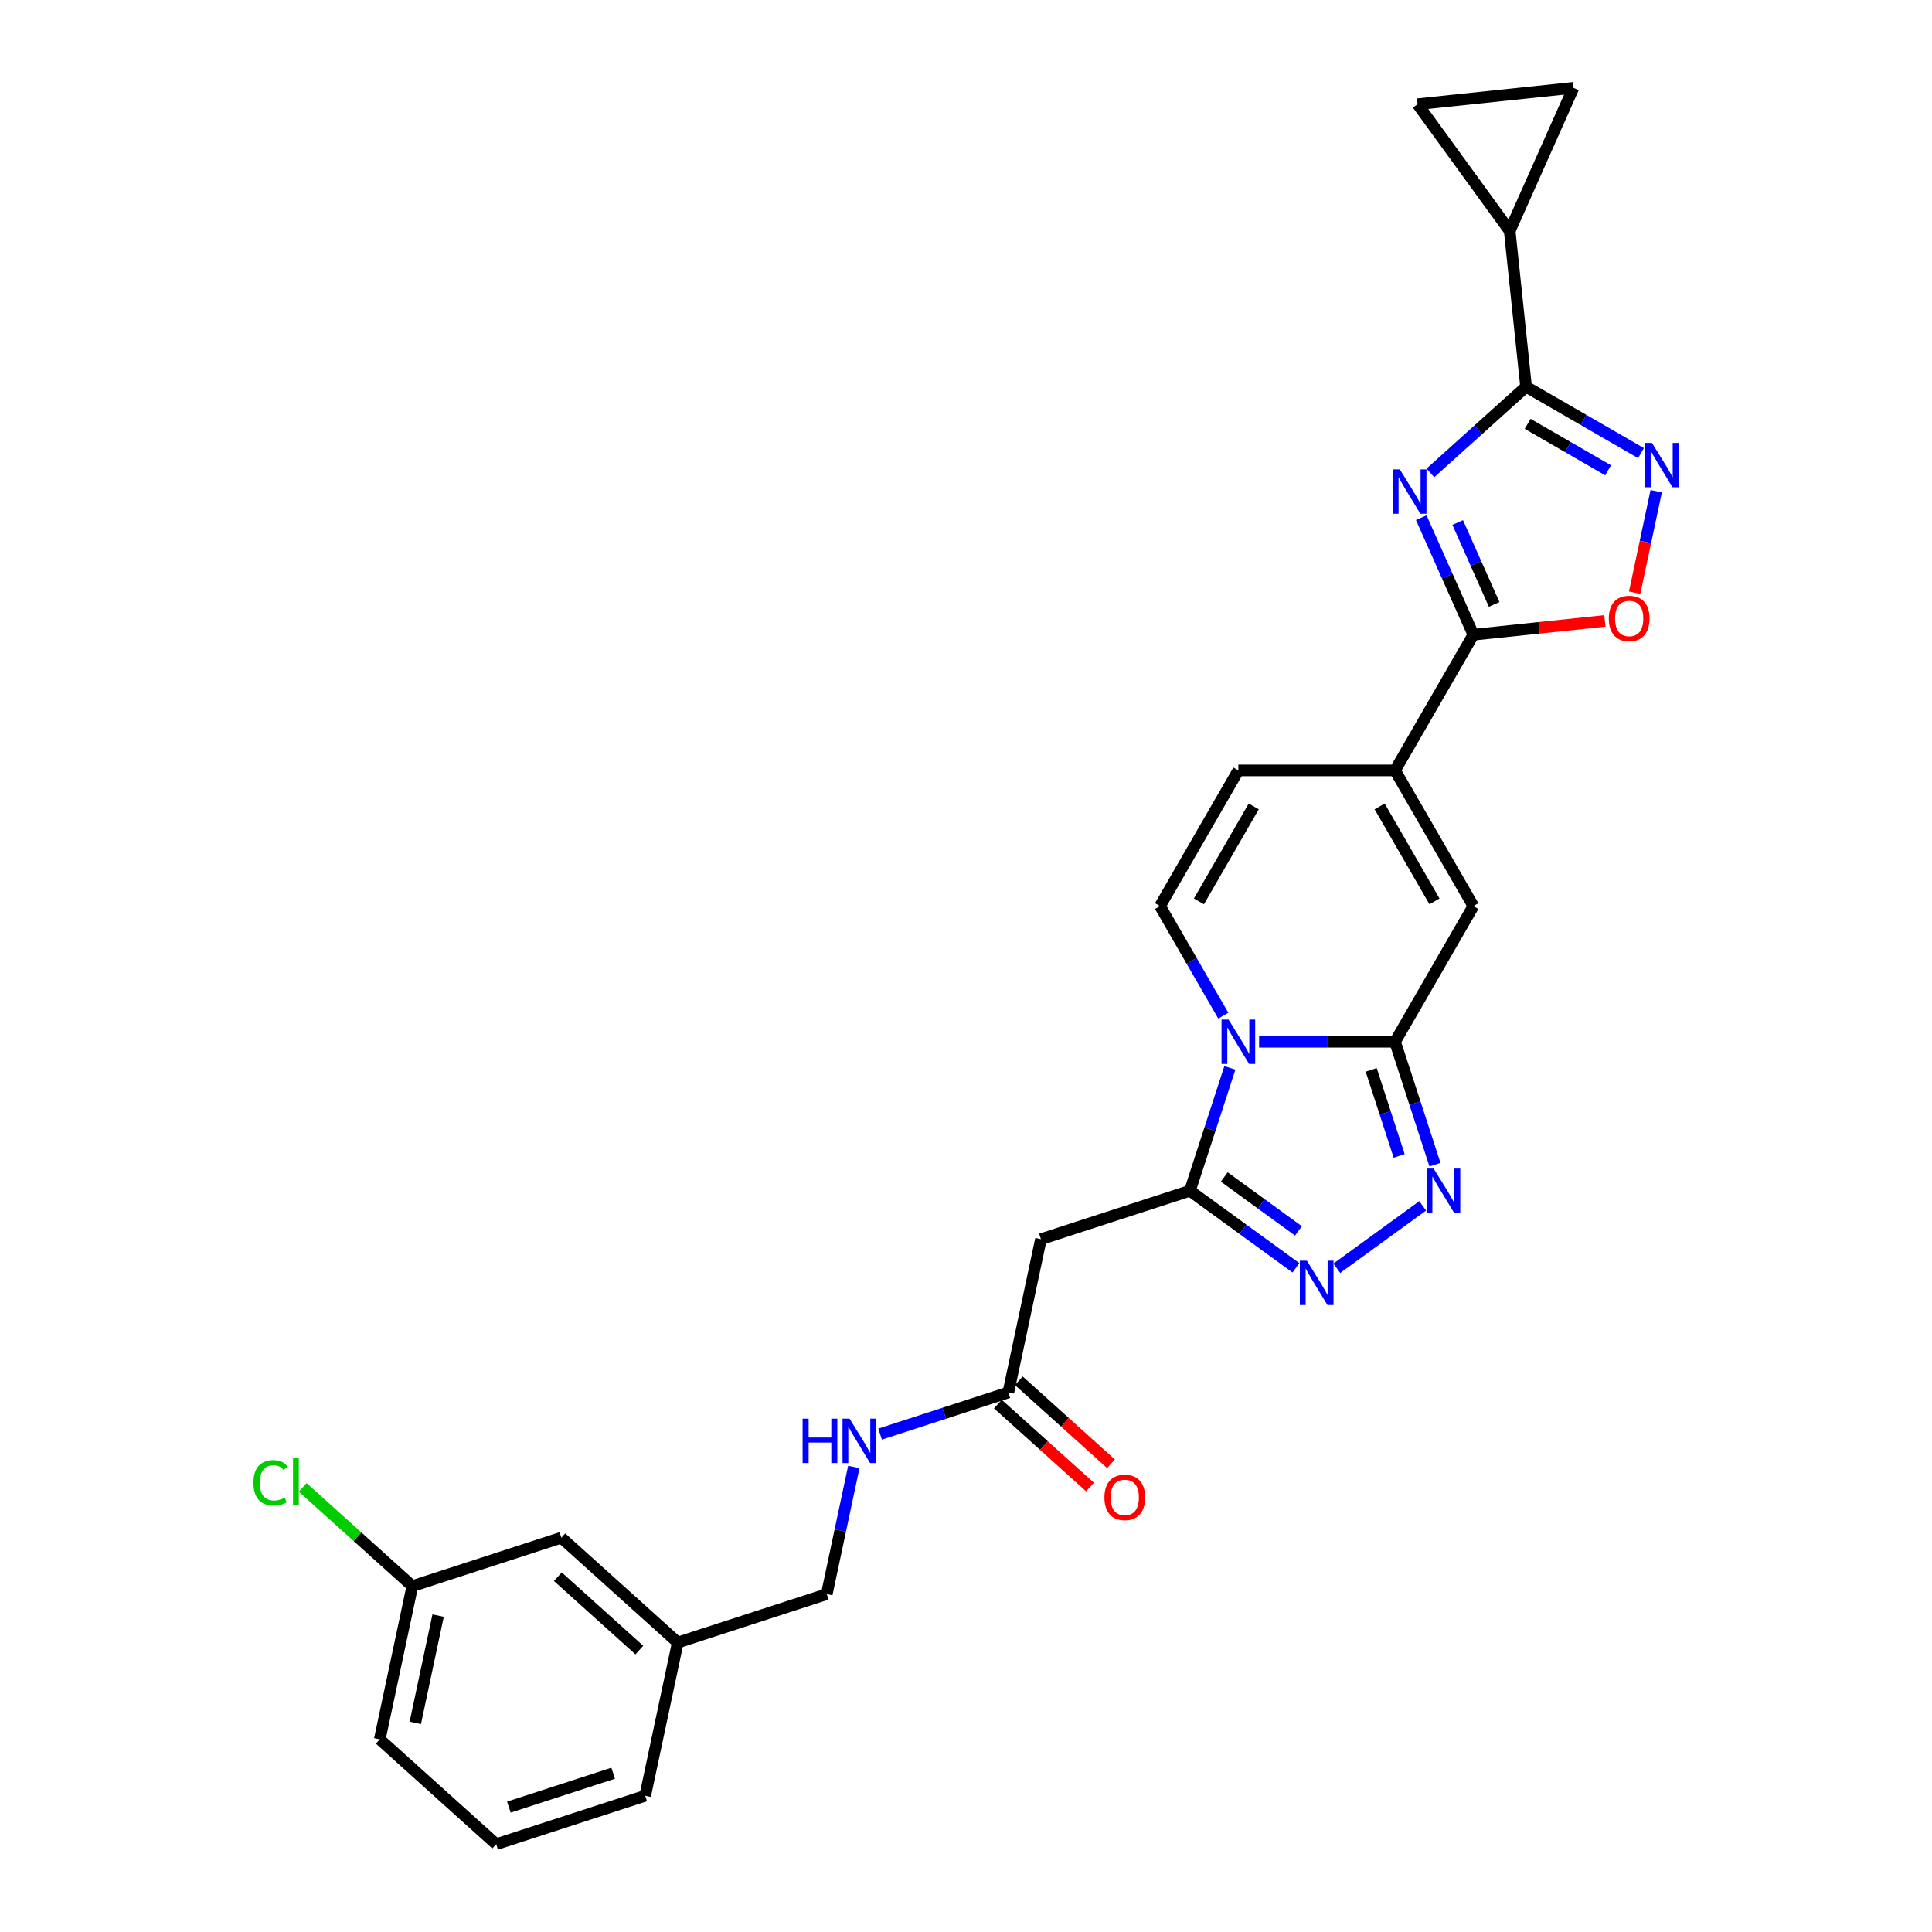 <?xml version='1.0' encoding='iso-8859-1'?>
<svg version='1.1' baseProfile='full'
              xmlns='http://www.w3.org/2000/svg'
                      xmlns:rdkit='http://www.rdkit.org/xml'
                      xmlns:xlink='http://www.w3.org/1999/xlink'
                  xml:space='preserve'
width='1000px' height='1000px' viewBox='0 0 1000 1000'>
<!-- END OF HEADER -->
<rect style='opacity:1.0;fill:#FFFFFF;stroke:none' width='1000' height='1000' x='0' y='0'> </rect>
<path class='bond-1' d='M 651.707,539.219 L 686.885,539.219' style='fill:none;fill-rule:evenodd;stroke:#0000FF;stroke-width:6px;stroke-linecap:butt;stroke-linejoin:miter;stroke-opacity:1' />
<path class='bond-1' d='M 686.885,539.219 L 722.064,539.219' style='fill:none;fill-rule:evenodd;stroke:#000000;stroke-width:6px;stroke-linecap:butt;stroke-linejoin:miter;stroke-opacity:1' />
<path class='bond-2' d='M 636.58,552.729 L 626.245,584.536' style='fill:none;fill-rule:evenodd;stroke:#0000FF;stroke-width:6px;stroke-linecap:butt;stroke-linejoin:miter;stroke-opacity:1' />
<path class='bond-2' d='M 626.245,584.536 L 615.911,616.344' style='fill:none;fill-rule:evenodd;stroke:#000000;stroke-width:6px;stroke-linecap:butt;stroke-linejoin:miter;stroke-opacity:1' />
<path class='bond-10' d='M 633.17,525.709 L 616.797,497.349' style='fill:none;fill-rule:evenodd;stroke:#0000FF;stroke-width:6px;stroke-linecap:butt;stroke-linejoin:miter;stroke-opacity:1' />
<path class='bond-10' d='M 616.797,497.349 L 600.423,468.99' style='fill:none;fill-rule:evenodd;stroke:#000000;stroke-width:6px;stroke-linecap:butt;stroke-linejoin:miter;stroke-opacity:1' />
<path class='bond-0' d='M 735.642,267.959 L 749.126,298.245' style='fill:none;fill-rule:evenodd;stroke:#0000FF;stroke-width:6px;stroke-linecap:butt;stroke-linejoin:miter;stroke-opacity:1' />
<path class='bond-0' d='M 749.126,298.245 L 762.61,328.532' style='fill:none;fill-rule:evenodd;stroke:#000000;stroke-width:6px;stroke-linecap:butt;stroke-linejoin:miter;stroke-opacity:1' />
<path class='bond-0' d='M 754.504,270.448 L 763.943,291.649' style='fill:none;fill-rule:evenodd;stroke:#0000FF;stroke-width:6px;stroke-linecap:butt;stroke-linejoin:miter;stroke-opacity:1' />
<path class='bond-0' d='M 763.943,291.649 L 773.382,312.849' style='fill:none;fill-rule:evenodd;stroke:#000000;stroke-width:6px;stroke-linecap:butt;stroke-linejoin:miter;stroke-opacity:1' />
<path class='bond-3' d='M 740.363,244.781 L 765.127,222.484' style='fill:none;fill-rule:evenodd;stroke:#0000FF;stroke-width:6px;stroke-linecap:butt;stroke-linejoin:miter;stroke-opacity:1' />
<path class='bond-3' d='M 765.127,222.484 L 789.891,200.187' style='fill:none;fill-rule:evenodd;stroke:#000000;stroke-width:6px;stroke-linecap:butt;stroke-linejoin:miter;stroke-opacity:1' />
<path class='bond-5' d='M 722.064,539.219 L 732.398,571.026' style='fill:none;fill-rule:evenodd;stroke:#000000;stroke-width:6px;stroke-linecap:butt;stroke-linejoin:miter;stroke-opacity:1' />
<path class='bond-5' d='M 732.398,571.026 L 742.733,602.833' style='fill:none;fill-rule:evenodd;stroke:#0000FF;stroke-width:6px;stroke-linecap:butt;stroke-linejoin:miter;stroke-opacity:1' />
<path class='bond-5' d='M 709.739,553.773 L 716.974,576.038' style='fill:none;fill-rule:evenodd;stroke:#000000;stroke-width:6px;stroke-linecap:butt;stroke-linejoin:miter;stroke-opacity:1' />
<path class='bond-5' d='M 716.974,576.038 L 724.208,598.303' style='fill:none;fill-rule:evenodd;stroke:#0000FF;stroke-width:6px;stroke-linecap:butt;stroke-linejoin:miter;stroke-opacity:1' />
<path class='bond-9' d='M 722.064,539.219 L 762.61,468.99' style='fill:none;fill-rule:evenodd;stroke:#000000;stroke-width:6px;stroke-linecap:butt;stroke-linejoin:miter;stroke-opacity:1' />
<path class='bond-6' d='M 615.911,616.344 L 643.345,636.276' style='fill:none;fill-rule:evenodd;stroke:#000000;stroke-width:6px;stroke-linecap:butt;stroke-linejoin:miter;stroke-opacity:1' />
<path class='bond-6' d='M 643.345,636.276 L 670.78,656.209' style='fill:none;fill-rule:evenodd;stroke:#0000FF;stroke-width:6px;stroke-linecap:butt;stroke-linejoin:miter;stroke-opacity:1' />
<path class='bond-6' d='M 633.674,609.202 L 652.878,623.155' style='fill:none;fill-rule:evenodd;stroke:#000000;stroke-width:6px;stroke-linecap:butt;stroke-linejoin:miter;stroke-opacity:1' />
<path class='bond-6' d='M 652.878,623.155 L 672.083,637.108' style='fill:none;fill-rule:evenodd;stroke:#0000FF;stroke-width:6px;stroke-linecap:butt;stroke-linejoin:miter;stroke-opacity:1' />
<path class='bond-12' d='M 615.911,616.344 L 538.786,641.403' style='fill:none;fill-rule:evenodd;stroke:#000000;stroke-width:6px;stroke-linecap:butt;stroke-linejoin:miter;stroke-opacity:1' />
<path class='bond-13' d='M 789.891,200.187 L 781.414,119.537' style='fill:none;fill-rule:evenodd;stroke:#000000;stroke-width:6px;stroke-linecap:butt;stroke-linejoin:miter;stroke-opacity:1' />
<path class='bond-30' d='M 789.891,200.187 L 819.637,217.361' style='fill:none;fill-rule:evenodd;stroke:#000000;stroke-width:6px;stroke-linecap:butt;stroke-linejoin:miter;stroke-opacity:1' />
<path class='bond-30' d='M 819.637,217.361 L 849.383,234.535' style='fill:none;fill-rule:evenodd;stroke:#0000FF;stroke-width:6px;stroke-linecap:butt;stroke-linejoin:miter;stroke-opacity:1' />
<path class='bond-30' d='M 790.705,219.385 L 811.528,231.406' style='fill:none;fill-rule:evenodd;stroke:#000000;stroke-width:6px;stroke-linecap:butt;stroke-linejoin:miter;stroke-opacity:1' />
<path class='bond-30' d='M 811.528,231.406 L 832.35,243.428' style='fill:none;fill-rule:evenodd;stroke:#0000FF;stroke-width:6px;stroke-linecap:butt;stroke-linejoin:miter;stroke-opacity:1' />
<path class='bond-4' d='M 762.61,328.532 L 722.064,398.761' style='fill:none;fill-rule:evenodd;stroke:#000000;stroke-width:6px;stroke-linecap:butt;stroke-linejoin:miter;stroke-opacity:1' />
<path class='bond-11' d='M 762.61,328.532 L 796.65,324.954' style='fill:none;fill-rule:evenodd;stroke:#000000;stroke-width:6px;stroke-linecap:butt;stroke-linejoin:miter;stroke-opacity:1' />
<path class='bond-11' d='M 796.65,324.954 L 830.69,321.376' style='fill:none;fill-rule:evenodd;stroke:#FF0000;stroke-width:6px;stroke-linecap:butt;stroke-linejoin:miter;stroke-opacity:1' />
<path class='bond-28' d='M 736.386,624.144 L 691.922,656.45' style='fill:none;fill-rule:evenodd;stroke:#0000FF;stroke-width:6px;stroke-linecap:butt;stroke-linejoin:miter;stroke-opacity:1' />
<path class='bond-7' d='M 857.248,254.244 L 851.667,280.502' style='fill:none;fill-rule:evenodd;stroke:#0000FF;stroke-width:6px;stroke-linecap:butt;stroke-linejoin:miter;stroke-opacity:1' />
<path class='bond-7' d='M 851.667,280.502 L 846.086,306.76' style='fill:none;fill-rule:evenodd;stroke:#FF0000;stroke-width:6px;stroke-linecap:butt;stroke-linejoin:miter;stroke-opacity:1' />
<path class='bond-8' d='M 722.064,398.761 L 640.97,398.761' style='fill:none;fill-rule:evenodd;stroke:#000000;stroke-width:6px;stroke-linecap:butt;stroke-linejoin:miter;stroke-opacity:1' />
<path class='bond-29' d='M 722.064,398.761 L 762.61,468.99' style='fill:none;fill-rule:evenodd;stroke:#000000;stroke-width:6px;stroke-linecap:butt;stroke-linejoin:miter;stroke-opacity:1' />
<path class='bond-29' d='M 714.1,417.404 L 742.483,466.565' style='fill:none;fill-rule:evenodd;stroke:#000000;stroke-width:6px;stroke-linecap:butt;stroke-linejoin:miter;stroke-opacity:1' />
<path class='bond-14' d='M 600.423,468.99 L 640.97,398.761' style='fill:none;fill-rule:evenodd;stroke:#000000;stroke-width:6px;stroke-linecap:butt;stroke-linejoin:miter;stroke-opacity:1' />
<path class='bond-14' d='M 620.551,466.565 L 648.934,417.404' style='fill:none;fill-rule:evenodd;stroke:#000000;stroke-width:6px;stroke-linecap:butt;stroke-linejoin:miter;stroke-opacity:1' />
<path class='bond-17' d='M 538.786,641.403 L 521.926,720.724' style='fill:none;fill-rule:evenodd;stroke:#000000;stroke-width:6px;stroke-linecap:butt;stroke-linejoin:miter;stroke-opacity:1' />
<path class='bond-15' d='M 781.414,119.537 L 733.749,53.931' style='fill:none;fill-rule:evenodd;stroke:#000000;stroke-width:6px;stroke-linecap:butt;stroke-linejoin:miter;stroke-opacity:1' />
<path class='bond-16' d='M 781.414,119.537 L 814.398,45.455' style='fill:none;fill-rule:evenodd;stroke:#000000;stroke-width:6px;stroke-linecap:butt;stroke-linejoin:miter;stroke-opacity:1' />
<path class='bond-31' d='M 733.749,53.931 L 814.398,45.455' style='fill:none;fill-rule:evenodd;stroke:#000000;stroke-width:6px;stroke-linecap:butt;stroke-linejoin:miter;stroke-opacity:1' />
<path class='bond-18' d='M 521.926,720.724 L 488.732,731.51' style='fill:none;fill-rule:evenodd;stroke:#000000;stroke-width:6px;stroke-linecap:butt;stroke-linejoin:miter;stroke-opacity:1' />
<path class='bond-18' d='M 488.732,731.51 L 455.538,742.295' style='fill:none;fill-rule:evenodd;stroke:#0000FF;stroke-width:6px;stroke-linecap:butt;stroke-linejoin:miter;stroke-opacity:1' />
<path class='bond-19' d='M 516.5,726.751 L 540.347,748.223' style='fill:none;fill-rule:evenodd;stroke:#000000;stroke-width:6px;stroke-linecap:butt;stroke-linejoin:miter;stroke-opacity:1' />
<path class='bond-19' d='M 540.347,748.223 L 564.194,769.695' style='fill:none;fill-rule:evenodd;stroke:#FF0000;stroke-width:6px;stroke-linecap:butt;stroke-linejoin:miter;stroke-opacity:1' />
<path class='bond-19' d='M 527.352,714.698 L 551.199,736.17' style='fill:none;fill-rule:evenodd;stroke:#000000;stroke-width:6px;stroke-linecap:butt;stroke-linejoin:miter;stroke-opacity:1' />
<path class='bond-19' d='M 551.199,736.17 L 575.047,757.643' style='fill:none;fill-rule:evenodd;stroke:#FF0000;stroke-width:6px;stroke-linecap:butt;stroke-linejoin:miter;stroke-opacity:1' />
<path class='bond-20' d='M 441.929,759.294 L 434.935,792.2' style='fill:none;fill-rule:evenodd;stroke:#0000FF;stroke-width:6px;stroke-linecap:butt;stroke-linejoin:miter;stroke-opacity:1' />
<path class='bond-20' d='M 434.935,792.2 L 427.941,825.105' style='fill:none;fill-rule:evenodd;stroke:#000000;stroke-width:6px;stroke-linecap:butt;stroke-linejoin:miter;stroke-opacity:1' />
<path class='bond-23' d='M 427.941,825.105 L 350.816,850.165' style='fill:none;fill-rule:evenodd;stroke:#000000;stroke-width:6px;stroke-linecap:butt;stroke-linejoin:miter;stroke-opacity:1' />
<path class='bond-21' d='M 290.552,795.902 L 350.816,850.165' style='fill:none;fill-rule:evenodd;stroke:#000000;stroke-width:6px;stroke-linecap:butt;stroke-linejoin:miter;stroke-opacity:1' />
<path class='bond-21' d='M 288.739,816.095 L 330.924,854.078' style='fill:none;fill-rule:evenodd;stroke:#000000;stroke-width:6px;stroke-linecap:butt;stroke-linejoin:miter;stroke-opacity:1' />
<path class='bond-22' d='M 290.552,795.902 L 213.427,820.962' style='fill:none;fill-rule:evenodd;stroke:#000000;stroke-width:6px;stroke-linecap:butt;stroke-linejoin:miter;stroke-opacity:1' />
<path class='bond-24' d='M 213.427,820.962 L 185.055,795.415' style='fill:none;fill-rule:evenodd;stroke:#000000;stroke-width:6px;stroke-linecap:butt;stroke-linejoin:miter;stroke-opacity:1' />
<path class='bond-24' d='M 185.055,795.415 L 156.682,769.868' style='fill:none;fill-rule:evenodd;stroke:#00CC00;stroke-width:6px;stroke-linecap:butt;stroke-linejoin:miter;stroke-opacity:1' />
<path class='bond-32' d='M 213.427,820.962 L 196.567,900.283' style='fill:none;fill-rule:evenodd;stroke:#000000;stroke-width:6px;stroke-linecap:butt;stroke-linejoin:miter;stroke-opacity:1' />
<path class='bond-32' d='M 226.763,836.232 L 214.96,891.757' style='fill:none;fill-rule:evenodd;stroke:#000000;stroke-width:6px;stroke-linecap:butt;stroke-linejoin:miter;stroke-opacity:1' />
<path class='bond-27' d='M 350.816,850.165 L 333.956,929.486' style='fill:none;fill-rule:evenodd;stroke:#000000;stroke-width:6px;stroke-linecap:butt;stroke-linejoin:miter;stroke-opacity:1' />
<path class='bond-25' d='M 256.831,954.545 L 333.956,929.486' style='fill:none;fill-rule:evenodd;stroke:#000000;stroke-width:6px;stroke-linecap:butt;stroke-linejoin:miter;stroke-opacity:1' />
<path class='bond-25' d='M 263.388,935.362 L 317.375,917.82' style='fill:none;fill-rule:evenodd;stroke:#000000;stroke-width:6px;stroke-linecap:butt;stroke-linejoin:miter;stroke-opacity:1' />
<path class='bond-26' d='M 256.831,954.545 L 196.567,900.283' style='fill:none;fill-rule:evenodd;stroke:#000000;stroke-width:6px;stroke-linecap:butt;stroke-linejoin:miter;stroke-opacity:1' />
<path  class='atom-0' d='M 635.894 527.736
L 643.419 539.9
Q 644.165 541.1, 645.365 543.274
Q 646.565 545.447, 646.63 545.577
L 646.63 527.736
L 649.679 527.736
L 649.679 550.702
L 646.533 550.702
L 638.456 537.403
Q 637.515 535.846, 636.51 534.061
Q 635.537 532.277, 635.245 531.726
L 635.245 550.702
L 632.261 550.702
L 632.261 527.736
L 635.894 527.736
' fill='#0000FF'/>
<path  class='atom-1' d='M 724.55 242.966
L 732.076 255.13
Q 732.822 256.33, 734.022 258.504
Q 735.222 260.677, 735.287 260.807
L 735.287 242.966
L 738.336 242.966
L 738.336 265.932
L 735.19 265.932
L 727.113 252.632
Q 726.172 251.075, 725.167 249.291
Q 724.193 247.507, 723.901 246.956
L 723.901 265.932
L 720.917 265.932
L 720.917 242.966
L 724.55 242.966
' fill='#0000FF'/>
<path  class='atom-6' d='M 742.046 604.861
L 749.572 617.025
Q 750.318 618.225, 751.518 620.398
Q 752.718 622.572, 752.783 622.701
L 752.783 604.861
L 755.832 604.861
L 755.832 627.826
L 752.686 627.826
L 744.609 614.527
Q 743.668 612.97, 742.663 611.186
Q 741.69 609.402, 741.398 608.851
L 741.398 627.826
L 738.413 627.826
L 738.413 604.861
L 742.046 604.861
' fill='#0000FF'/>
<path  class='atom-7' d='M 676.44 652.526
L 683.966 664.69
Q 684.712 665.891, 685.912 668.064
Q 687.112 670.237, 687.177 670.367
L 687.177 652.526
L 690.226 652.526
L 690.226 675.492
L 687.08 675.492
L 679.003 662.193
Q 678.062 660.636, 677.057 658.852
Q 676.084 657.068, 675.792 656.516
L 675.792 675.492
L 672.807 675.492
L 672.807 652.526
L 676.44 652.526
' fill='#0000FF'/>
<path  class='atom-8' d='M 855.044 229.251
L 862.569 241.415
Q 863.315 242.615, 864.515 244.788
Q 865.716 246.961, 865.78 247.091
L 865.78 229.251
L 868.83 229.251
L 868.83 252.216
L 865.683 252.216
L 857.606 238.917
Q 856.666 237.36, 855.66 235.576
Q 854.687 233.792, 854.395 233.24
L 854.395 252.216
L 851.411 252.216
L 851.411 229.251
L 855.044 229.251
' fill='#0000FF'/>
<path  class='atom-12' d='M 832.718 320.12
Q 832.718 314.605, 835.442 311.524
Q 838.167 308.442, 843.26 308.442
Q 848.353 308.442, 851.077 311.524
Q 853.802 314.605, 853.802 320.12
Q 853.802 325.699, 851.045 328.878
Q 848.288 332.024, 843.26 332.024
Q 838.2 332.024, 835.442 328.878
Q 832.718 325.732, 832.718 320.12
M 843.26 329.429
Q 846.763 329.429, 848.644 327.094
Q 850.558 324.726, 850.558 320.12
Q 850.558 315.611, 848.644 313.34
Q 846.763 311.037, 843.26 311.037
Q 839.757 311.037, 837.843 313.308
Q 835.961 315.579, 835.961 320.12
Q 835.961 324.758, 837.843 327.094
Q 839.757 329.429, 843.26 329.429
' fill='#FF0000'/>
<path  class='atom-19' d='M 415.429 734.301
L 418.543 734.301
L 418.543 744.065
L 430.285 744.065
L 430.285 734.301
L 433.399 734.301
L 433.399 757.267
L 430.285 757.267
L 430.285 746.66
L 418.543 746.66
L 418.543 757.267
L 415.429 757.267
L 415.429 734.301
' fill='#0000FF'/>
<path  class='atom-19' d='M 439.725 734.301
L 447.25 746.465
Q 447.996 747.665, 449.196 749.838
Q 450.397 752.012, 450.461 752.142
L 450.461 734.301
L 453.511 734.301
L 453.511 757.267
L 450.364 757.267
L 442.287 743.967
Q 441.347 742.41, 440.341 740.626
Q 439.368 738.842, 439.076 738.291
L 439.076 757.267
L 436.092 757.267
L 436.092 734.301
L 439.725 734.301
' fill='#0000FF'/>
<path  class='atom-20' d='M 571.648 775.052
Q 571.648 769.537, 574.373 766.456
Q 577.097 763.374, 582.19 763.374
Q 587.283 763.374, 590.008 766.456
Q 592.732 769.537, 592.732 775.052
Q 592.732 780.631, 589.975 783.81
Q 587.218 786.956, 582.19 786.956
Q 577.13 786.956, 574.373 783.81
Q 571.648 780.663, 571.648 775.052
M 582.19 784.361
Q 585.693 784.361, 587.575 782.026
Q 589.489 779.658, 589.489 775.052
Q 589.489 770.543, 587.575 768.272
Q 585.693 765.969, 582.19 765.969
Q 578.687 765.969, 576.773 768.24
Q 574.892 770.51, 574.892 775.052
Q 574.892 779.69, 576.773 782.026
Q 578.687 784.361, 582.19 784.361
' fill='#FF0000'/>
<path  class='atom-25' d='M 131.17 767.494
Q 131.17 761.785, 133.83 758.801
Q 136.523 755.784, 141.615 755.784
Q 146.351 755.784, 148.881 759.125
L 146.74 760.877
Q 144.891 758.444, 141.615 758.444
Q 138.144 758.444, 136.296 760.78
Q 134.479 763.083, 134.479 767.494
Q 134.479 772.035, 136.36 774.371
Q 138.274 776.706, 141.972 776.706
Q 144.502 776.706, 147.454 775.182
L 148.362 777.615
Q 147.162 778.393, 145.346 778.847
Q 143.529 779.301, 141.518 779.301
Q 136.523 779.301, 133.83 776.252
Q 131.17 773.203, 131.17 767.494
' fill='#00CC00'/>
<path  class='atom-25' d='M 151.671 754.389
L 154.655 754.389
L 154.655 779.009
L 151.671 779.009
L 151.671 754.389
' fill='#00CC00'/>
</svg>
